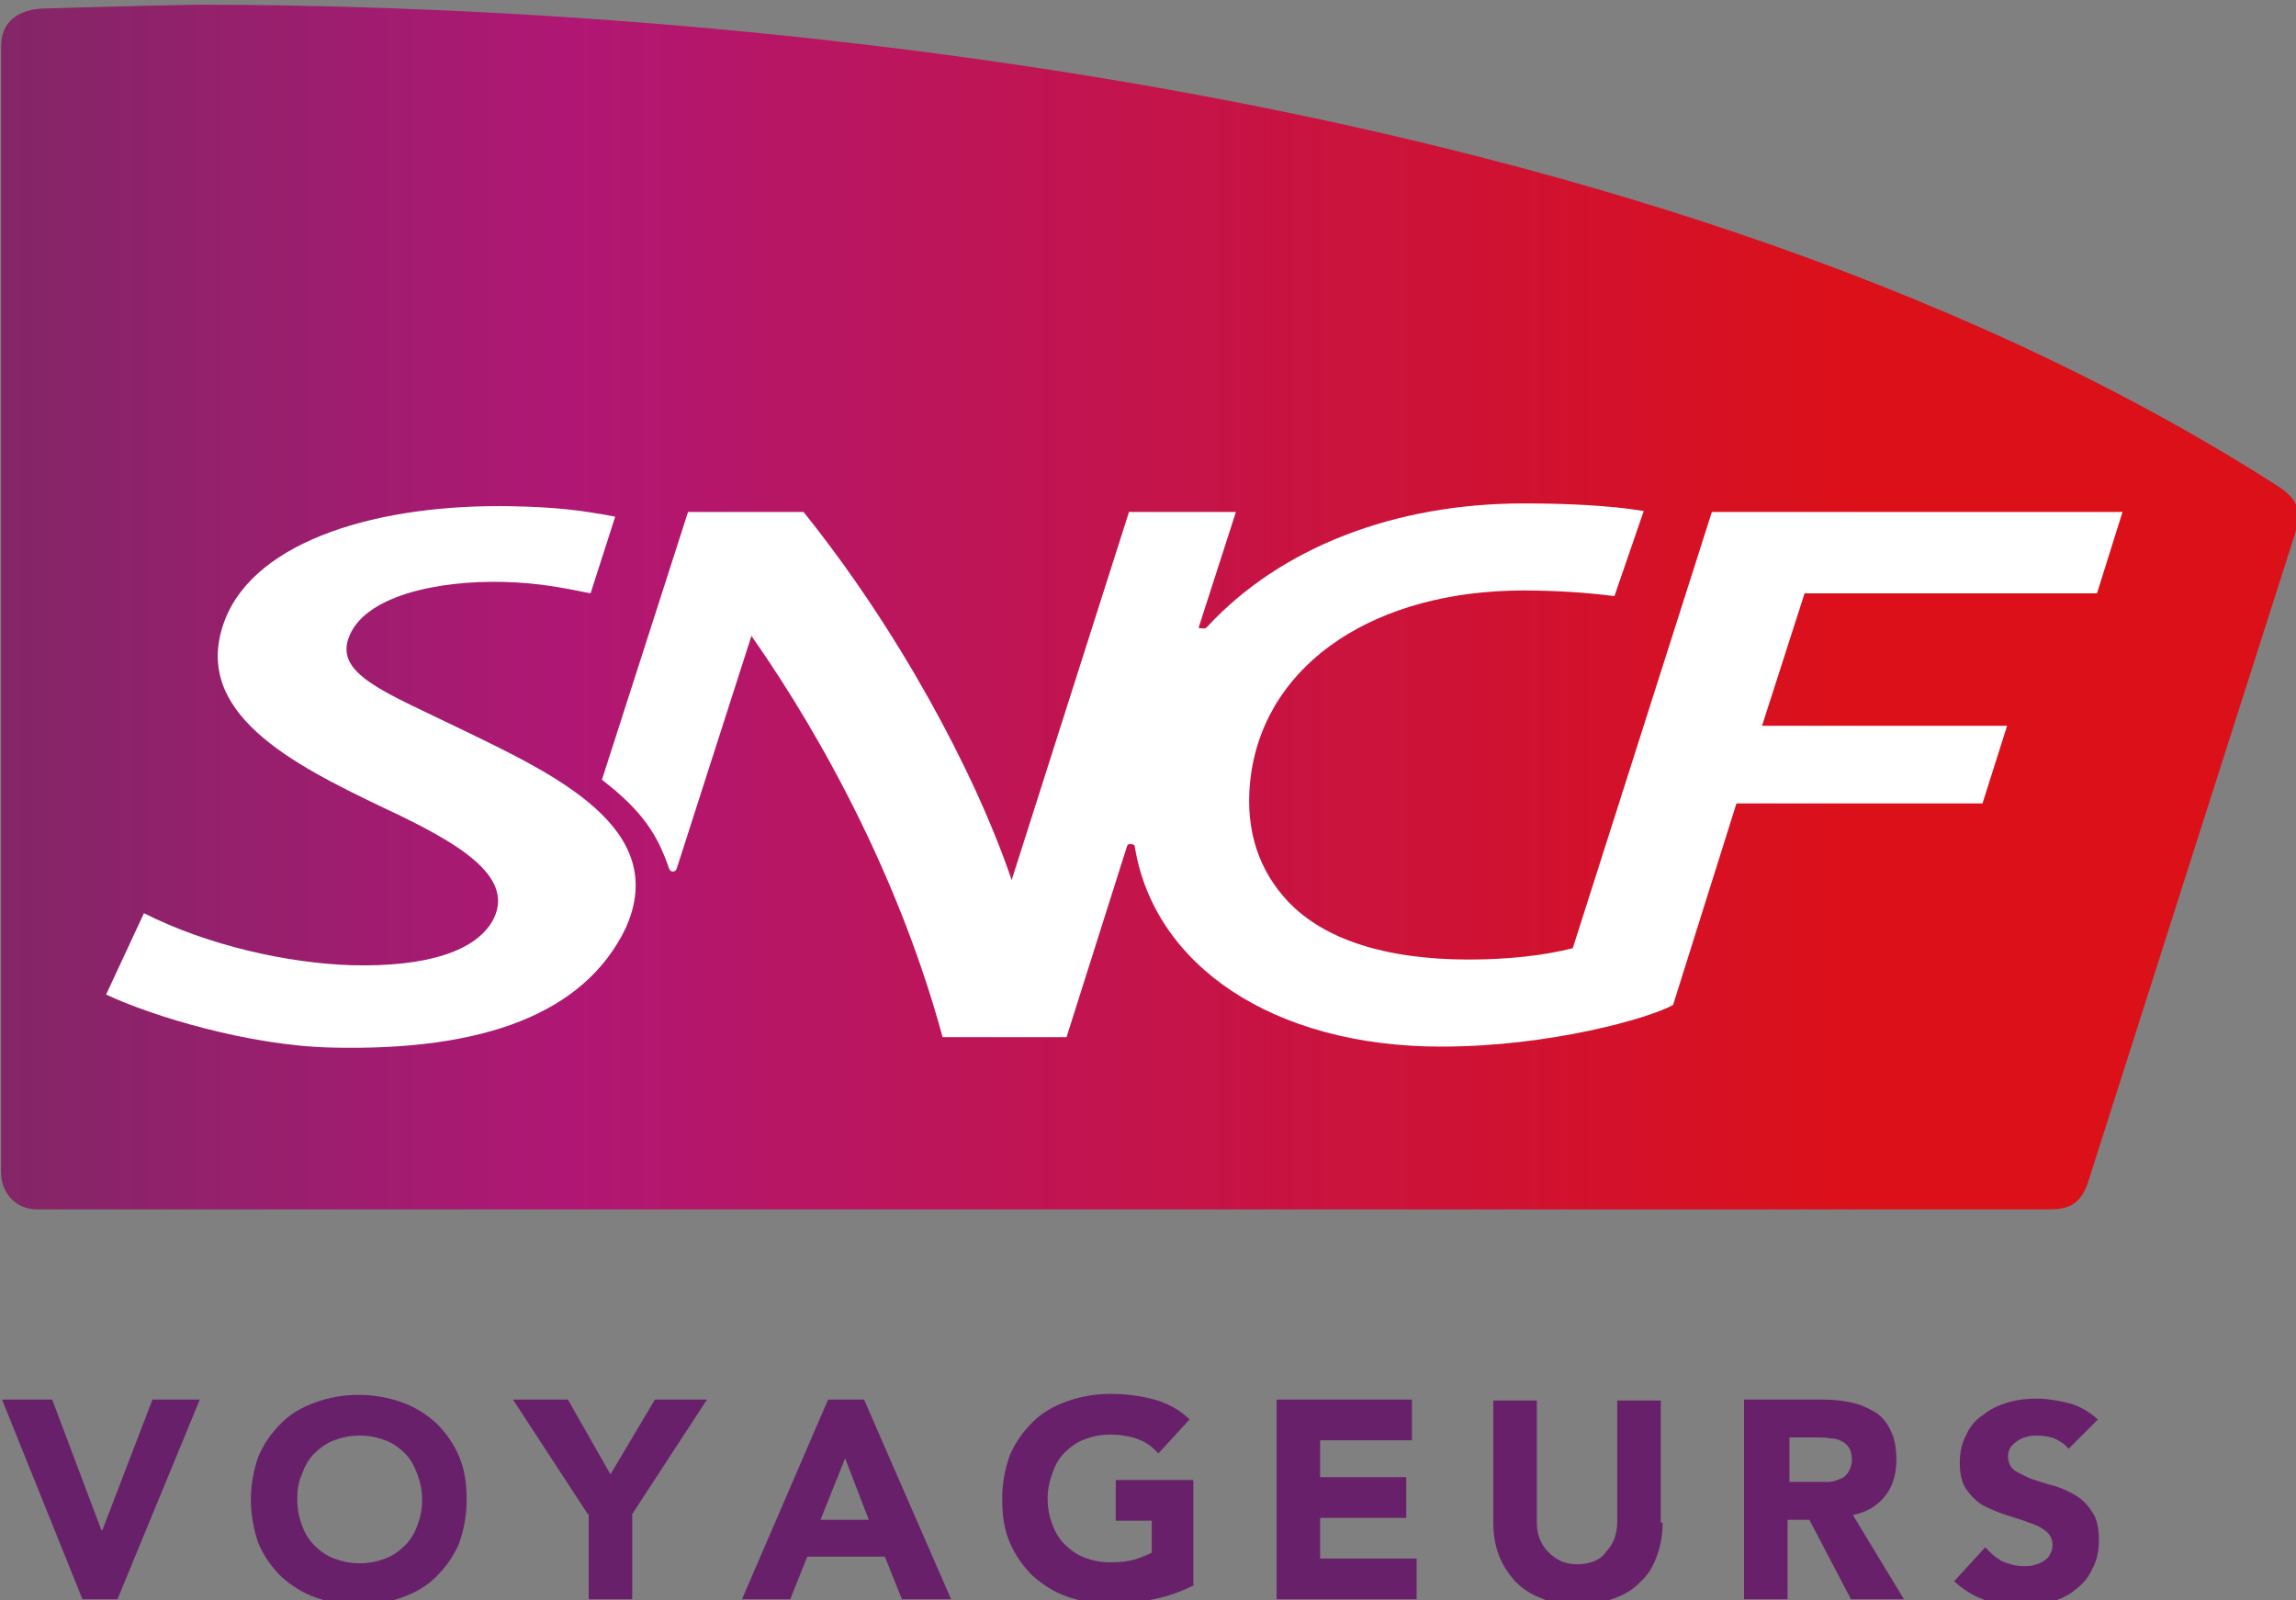 <?xml version="1.0" encoding="UTF-8" standalone="no"?>
<!-- Created with Inkscape (http://www.inkscape.org/) -->

<svg
   width="159.176mm"
   height="110.944mm"
   viewBox="0 0 159.176 110.944"
   version="1.1"
   id="svg5197"
   inkscape:version="1.1.1 (c3084ef, 2021-09-22)"
   sodipodi:docname="SNCF Voyageurs 2020.svg"
   xmlns:inkscape="http://www.inkscape.org/namespaces/inkscape"
   xmlns:sodipodi="http://sodipodi.sourceforge.net/DTD/sodipodi-0.dtd"
   xmlns:xlink="http://www.w3.org/1999/xlink"
   xmlns="http://www.w3.org/2000/svg"
   xmlns:svg="http://www.w3.org/2000/svg">
  <rect x="0" y="0" width="159.176" height="110.944" fill="#808080" stroke="none"/>
  <sodipodi:namedview
     id="namedview5199"
     pagecolor="#ffffff"
     bordercolor="#666666"
     borderopacity="1.0"
     inkscape:pageshadow="2"
     inkscape:pageopacity="0.0"
     inkscape:pagecheckerboard="0"
     inkscape:document-units="mm"
     showgrid="false"
     fit-margin-top="0"
     fit-margin-left="0"
     fit-margin-right="0"
     fit-margin-bottom="0"
     inkscape:zoom="0.49976852"
     inkscape:cx="181.08384"
     inkscape:cy="531.24595"
     inkscape:window-width="1440"
     inkscape:window-height="781"
     inkscape:window-x="1"
     inkscape:window-y="25"
     inkscape:window-maximized="0"
     inkscape:current-layer="g5153" />
  <defs
     id="defs5194">
    <linearGradient
       inkscape:collect="always"
       xlink:href="#SVGID_42_"
       id="linearGradient5157"
       gradientUnits="userSpaceOnUse"
       x1="251.281"
       y1="1141.453"
       x2="493.691"
       y2="1141.453" />
    <linearGradient
       id="SVGID_42_"
       gradientUnits="userSpaceOnUse"
       x1="251.281"
       y1="1141.453"
       x2="493.691"
       y2="1141.453">
      <stop
         offset="0"
         style="stop-color:#832667"
         id="stop3007" />
      <stop
         offset="0.247"
         style="stop-color:#B01774"
         id="stop3009" />
      <stop
         offset="0.815"
         style="stop-color:#DC1018"
         id="stop3011" />
      <stop
         offset="1"
         style="stop-color:#DC1018"
         id="stop3013" />
    </linearGradient>
  </defs>
  <g
     inkscape:label="Calque 1"
     inkscape:groupmode="layer"
     id="layer1"
     transform="translate(-66.704,-25.793)">
    <g
       id="use4756"
       transform="matrix(0.656,0,0,0.656,-98.008,-680.852)">
      <g
         id="g5135"
         style="fill:#68206b;fill-opacity:1">
        <g
           id="g5133"
           style="fill:#68206b;fill-opacity:1">
          <path
             class="st51"
             d="m 251.3,1225.1 h 5.3 l 5.2,13.8 h 0.1 l 5.3,-13.8 h 5 l -8.7,21.1 h -3.7 z"
             id="path5115"
             style="fill:#68206b;fill-opacity:1" />
          <path
             class="st51"
             d="m 277.6,1235.7 c 0,-1.7 0.3,-3.2 0.8,-4.6 0.6,-1.4 1.4,-2.5 2.4,-3.5 1,-1 2.2,-1.7 3.6,-2.2 1.4,-0.5 2.9,-0.8 4.6,-0.8 1.6,0 3.2,0.3 4.6,0.8 1.4,0.5 2.6,1.3 3.6,2.2 1,1 1.8,2.1 2.4,3.5 0.6,1.4 0.8,2.9 0.8,4.6 0,1.7 -0.3,3.2 -0.8,4.6 -0.6,1.4 -1.4,2.5 -2.4,3.5 -1,1 -2.2,1.7 -3.6,2.2 -1.4,0.5 -2.9,0.8 -4.6,0.8 -1.6,0 -3.2,-0.3 -4.6,-0.8 -1.4,-0.5 -2.6,-1.3 -3.6,-2.2 -1,-1 -1.8,-2.1 -2.4,-3.5 -0.5,-1.4 -0.8,-3 -0.8,-4.6 z m 4.9,0 c 0,1 0.2,1.9 0.5,2.7 0.3,0.8 0.7,1.5 1.3,2.1 0.6,0.6 1.3,1.1 2.1,1.4 0.8,0.3 1.7,0.5 2.7,0.5 1,0 1.9,-0.2 2.7,-0.5 0.8,-0.3 1.5,-0.8 2.1,-1.4 0.6,-0.6 1,-1.3 1.3,-2.1 0.3,-0.8 0.5,-1.7 0.5,-2.7 0,-1 -0.2,-1.9 -0.5,-2.7 -0.3,-0.8 -0.7,-1.6 -1.3,-2.2 -0.6,-0.6 -1.3,-1.1 -2.1,-1.4 -0.8,-0.3 -1.7,-0.5 -2.7,-0.5 -1,0 -1.9,0.2 -2.7,0.5 -0.8,0.3 -1.5,0.8 -2.1,1.4 -0.6,0.6 -1,1.3 -1.3,2.2 -0.4,0.8 -0.5,1.7 -0.5,2.7 z"
             id="path5117"
             style="fill:#68206b;fill-opacity:1" />
          <path
             class="st51"
             d="m 313.2,1237.2 -7.9,-12.1 h 5.8 l 4.5,7.9 4.7,-7.9 h 5.5 l -7.9,12.1 v 9 h -4.6 v -9 z"
             id="path5119"
             style="fill:#68206b;fill-opacity:1" />
          <path
             class="st51"
             d="m 338.6,1225.1 h 3.8 l 9.2,21.1 h -5.2 l -1.8,-4.5 h -8.2 l -1.8,4.5 h -5.1 z m 1.8,6.2 -2.6,6.5 h 5.1 z"
             id="path5121"
             style="fill:#68206b;fill-opacity:1" />
          <path
             class="st51"
             d="m 377.3,1244.7 c -1.4,0.7 -2.8,1.2 -4.3,1.5 -1.5,0.3 -3,0.5 -4.6,0.5 -1.6,0 -3.2,-0.3 -4.6,-0.8 -1.4,-0.5 -2.6,-1.3 -3.6,-2.2 -1,-1 -1.8,-2.1 -2.4,-3.5 -0.6,-1.4 -0.8,-2.9 -0.8,-4.6 0,-1.7 0.3,-3.2 0.8,-4.6 0.6,-1.4 1.4,-2.5 2.4,-3.5 1,-1 2.2,-1.7 3.6,-2.2 1.4,-0.5 2.9,-0.8 4.6,-0.8 1.7,0 3.2,0.2 4.7,0.6 1.4,0.4 2.7,1.1 3.7,2.1 l -3.3,3.6 c -0.6,-0.7 -1.3,-1.2 -2.1,-1.5 -0.8,-0.3 -1.8,-0.5 -3,-0.5 -1,0 -1.9,0.2 -2.7,0.5 -0.8,0.3 -1.5,0.8 -2.1,1.4 -0.6,0.6 -1,1.3 -1.3,2.2 -0.3,0.8 -0.5,1.7 -0.5,2.7 0,1 0.2,1.9 0.5,2.7 0.3,0.8 0.7,1.5 1.3,2.1 0.6,0.6 1.3,1.1 2.1,1.4 0.8,0.3 1.7,0.5 2.7,0.5 1,0 1.9,-0.1 2.6,-0.3 0.7,-0.2 1.3,-0.5 1.8,-0.7 v -3.4 H 369 v -4.3 h 8.2 v 11.1 z"
             id="path5123"
             style="fill:#68206b;fill-opacity:1" />
          <path
             class="st51"
             d="m 386,1225.1 h 14.3 v 4.3 h -9.7 v 3.9 h 9.1 v 4.3 h -9.1 v 4.3 h 10.2 v 4.3 H 386 Z"
             id="path5125"
             style="fill:#68206b;fill-opacity:1" />
          <path
             class="st51"
             d="m 426.8,1238.1 c 0,1.2 -0.2,2.4 -0.6,3.5 -0.4,1.1 -0.9,2 -1.7,2.7 -0.7,0.8 -1.7,1.4 -2.8,1.8 -1.1,0.4 -2.4,0.7 -3.8,0.7 -1.5,0 -2.8,-0.2 -3.9,-0.7 -1.1,-0.4 -2,-1 -2.8,-1.8 -0.7,-0.8 -1.3,-1.7 -1.7,-2.7 -0.4,-1.1 -0.6,-2.2 -0.6,-3.5 v -12.9 h 4.6 v 12.8 c 0,0.7 0.1,1.3 0.3,1.8 0.2,0.5 0.5,1 0.9,1.4 0.4,0.4 0.8,0.7 1.4,1 0.5,0.2 1.1,0.3 1.7,0.3 0.6,0 1.2,-0.1 1.7,-0.3 0.5,-0.2 1,-0.5 1.3,-1 0.4,-0.4 0.7,-0.9 0.9,-1.4 0.2,-0.6 0.3,-1.2 0.3,-1.8 v -12.8 h 4.6 v 12.9 z"
             id="path5127"
             style="fill:#68206b;fill-opacity:1" />
          <path
             class="st51"
             d="m 435.5,1225.1 h 8.2 c 1.1,0 2.1,0.1 3,0.3 1,0.2 1.8,0.6 2.5,1 0.7,0.4 1.3,1.1 1.7,2 0.4,0.8 0.6,1.8 0.6,3.1 0,1.5 -0.4,2.8 -1.2,3.8 -0.8,1 -1.9,1.7 -3.4,2 l 5.4,8.9 h -5.6 l -4.4,-8.4 H 440 v 8.4 h -4.6 v -21.1 z m 4.7,8.7 h 2.7 c 0.4,0 0.9,0 1.3,0 0.5,0 0.9,-0.1 1.3,-0.3 0.4,-0.1 0.7,-0.4 0.9,-0.7 0.2,-0.3 0.4,-0.8 0.4,-1.3 0,-0.5 -0.1,-1 -0.3,-1.3 -0.2,-0.3 -0.5,-0.6 -0.8,-0.7 -0.3,-0.2 -0.7,-0.3 -1.2,-0.3 -0.4,-0.1 -0.9,-0.1 -1.3,-0.1 h -3 z"
             id="path5129"
             style="fill:#68206b;fill-opacity:1" />
          <path
             class="st51"
             d="m 469.7,1230.3 c -0.4,-0.5 -0.9,-0.8 -1.5,-1.1 -0.6,-0.2 -1.3,-0.3 -1.8,-0.3 -0.3,0 -0.7,0 -1,0.1 -0.4,0.1 -0.7,0.2 -1,0.4 -0.3,0.2 -0.6,0.4 -0.8,0.7 -0.2,0.3 -0.3,0.6 -0.3,1 0,0.6 0.2,1.1 0.7,1.5 0.5,0.3 1.1,0.6 1.8,0.9 0.7,0.2 1.5,0.5 2.3,0.7 0.8,0.2 1.6,0.6 2.3,1 0.7,0.4 1.3,1 1.8,1.8 0.5,0.7 0.7,1.7 0.7,2.9 0,1.2 -0.2,2.2 -0.7,3.1 -0.4,0.9 -1,1.6 -1.8,2.2 -0.7,0.6 -1.6,1 -2.6,1.3 -1,0.3 -2,0.4 -3.1,0.4 -1.4,0 -2.6,-0.2 -3.8,-0.6 -1.2,-0.4 -2.3,-1.1 -3.3,-2 l 3.3,-3.6 c 0.5,0.6 1.1,1.1 1.8,1.5 0.7,0.3 1.5,0.5 2.2,0.5 0.4,0 0.8,0 1.1,-0.1 0.4,-0.1 0.7,-0.2 1,-0.4 0.3,-0.2 0.6,-0.4 0.7,-0.7 0.2,-0.3 0.3,-0.6 0.3,-1 0,-0.6 -0.2,-1.1 -0.7,-1.5 -0.5,-0.4 -1.1,-0.7 -1.8,-0.9 -0.7,-0.3 -1.5,-0.5 -2.4,-0.8 -0.9,-0.3 -1.6,-0.6 -2.4,-1 -0.7,-0.4 -1.3,-1 -1.8,-1.7 -0.5,-0.7 -0.7,-1.7 -0.7,-2.8 0,-1.1 0.2,-2.1 0.7,-3 0.4,-0.9 1,-1.6 1.8,-2.1 0.7,-0.6 1.6,-1 2.6,-1.3 1,-0.3 2,-0.4 3,-0.4 1.2,0 2.3,0.2 3.5,0.5 1.1,0.3 2.1,0.9 3,1.7 z"
             id="path5131"
             style="fill:#68206b;fill-opacity:1" />
        </g>
      </g>
      <g
         id="g5153">
        <linearGradient
           id="linearGradient5145"
           gradientUnits="userSpaceOnUse"
           x1="251.281"
           y1="1141.453"
           x2="493.691"
           y2="1141.453">
          <stop
             offset="0"
             style="stop-color:#832667"
             id="stop5137" />
          <stop
             offset="0.247"
             style="stop-color:#B01774"
             id="stop5139" />
          <stop
             offset="0.815"
             style="stop-color:#DC1018"
             id="stop5141" />
          <stop
             offset="1"
             style="stop-color:#DC1018"
             id="stop5143" />
        </linearGradient>
        <path
           class="st52"
           d="m 255.7,1078.1 c -2.7,0.1 -4.5,1.4 -4.5,4 v 119 c 0,2.1 1.5,3.9 3.8,3.9 h 212.4 c 1.9,0 3.4,-0.2 4.3,-2.7 0,0 21.5,-67.4 21.9,-68.6 0.8,-2.6 0.3,-3.8 -1.9,-5.2 -69.2,-44.3 -172.6,-50.8 -219.6,-50.8 -6.7,0.1 -12.2,0.3 -16.4,0.4 z"
           id="path5147"
           style="fill:url(#linearGradient5157)" />
        <path
           class="st5"
           d="m 299.7,1154.2 c -7.8,-3.8 -13.1,-5.7 -11.8,-9.5 1.5,-4.5 9.4,-6.2 16.5,-6 3.6,0.1 6.1,0.6 9.1,1.2 l 2.6,-8.1 c -3.7,-0.7 -6.3,-1 -10.8,-1.1 -14.2,-0.3 -27.1,3.6 -30.4,11.9 -3.9,9.9 7.2,15.4 16.8,20 7.7,3.6 13.7,7.1 11.6,11.6 -1.7,3.5 -7.1,5.2 -15,5 -6.8,-0.2 -15.3,-2.1 -22,-5.5 l -4,8.6 c 4.9,2.3 15.1,5.4 23.8,5.6 16.3,0.4 26.8,-3.7 31.1,-12.6 4.8,-10.6 -7.6,-16.3 -17.5,-21.1 z"
           id="path5149"
           style="fill:#ffffff" />
        <path
           class="st5"
           d="m 321.8,1169 c 0.1,0.2 0.2,0.3 0.4,0.3 0.2,0 0.3,-0.1 0.4,-0.3 0.1,-0.3 7.9,-24.6 7.9,-24.6 8,11.4 15.9,26.5 20.2,42.4 h 13.1 l 6.4,-20.2 c 0.1,-0.2 0.2,-0.2 0.4,-0.2 0.2,0 0.4,0.1 0.4,0.2 2,12.6 14.6,21.2 32.4,21.2 11.5,0 22,-3 24.5,-4.4 l 6.7,-21.3 h 26 l 2.6,-8.2 h -25.9 l 4.5,-14 h 30.9 l 2.7,-8.6 H 432 l -14.7,46.1 c -3.1,0.8 -7,1.2 -11,1.2 -8.7,0 -15.7,-2.1 -19.6,-6.7 -3,-3.5 -4.1,-7.9 -3.4,-12.9 1.7,-11.9 13.3,-19.4 28.8,-19.4 3.2,0 6.6,0.2 9.6,0.6 l 3.1,-9 c -3.7,-0.6 -8.2,-0.8 -12.7,-0.8 -13.7,0 -25.7,4.7 -33.4,13 -0.2,0.3 -0.5,0.2 -0.6,0.2 -0.2,0 -0.4,0 -0.3,-0.2 l 3.9,-12.1 h -11.3 l -12.4,38.9 c -3.9,-11.5 -12.1,-26.6 -22,-38.9 h -12.2 l -9.1,28.3 c 4.4,3.4 5.9,5.9 7.1,9.4 z"
           id="path5151"
           style="fill:#ffffff" />
      </g>
    </g>
  </g>
</svg>
